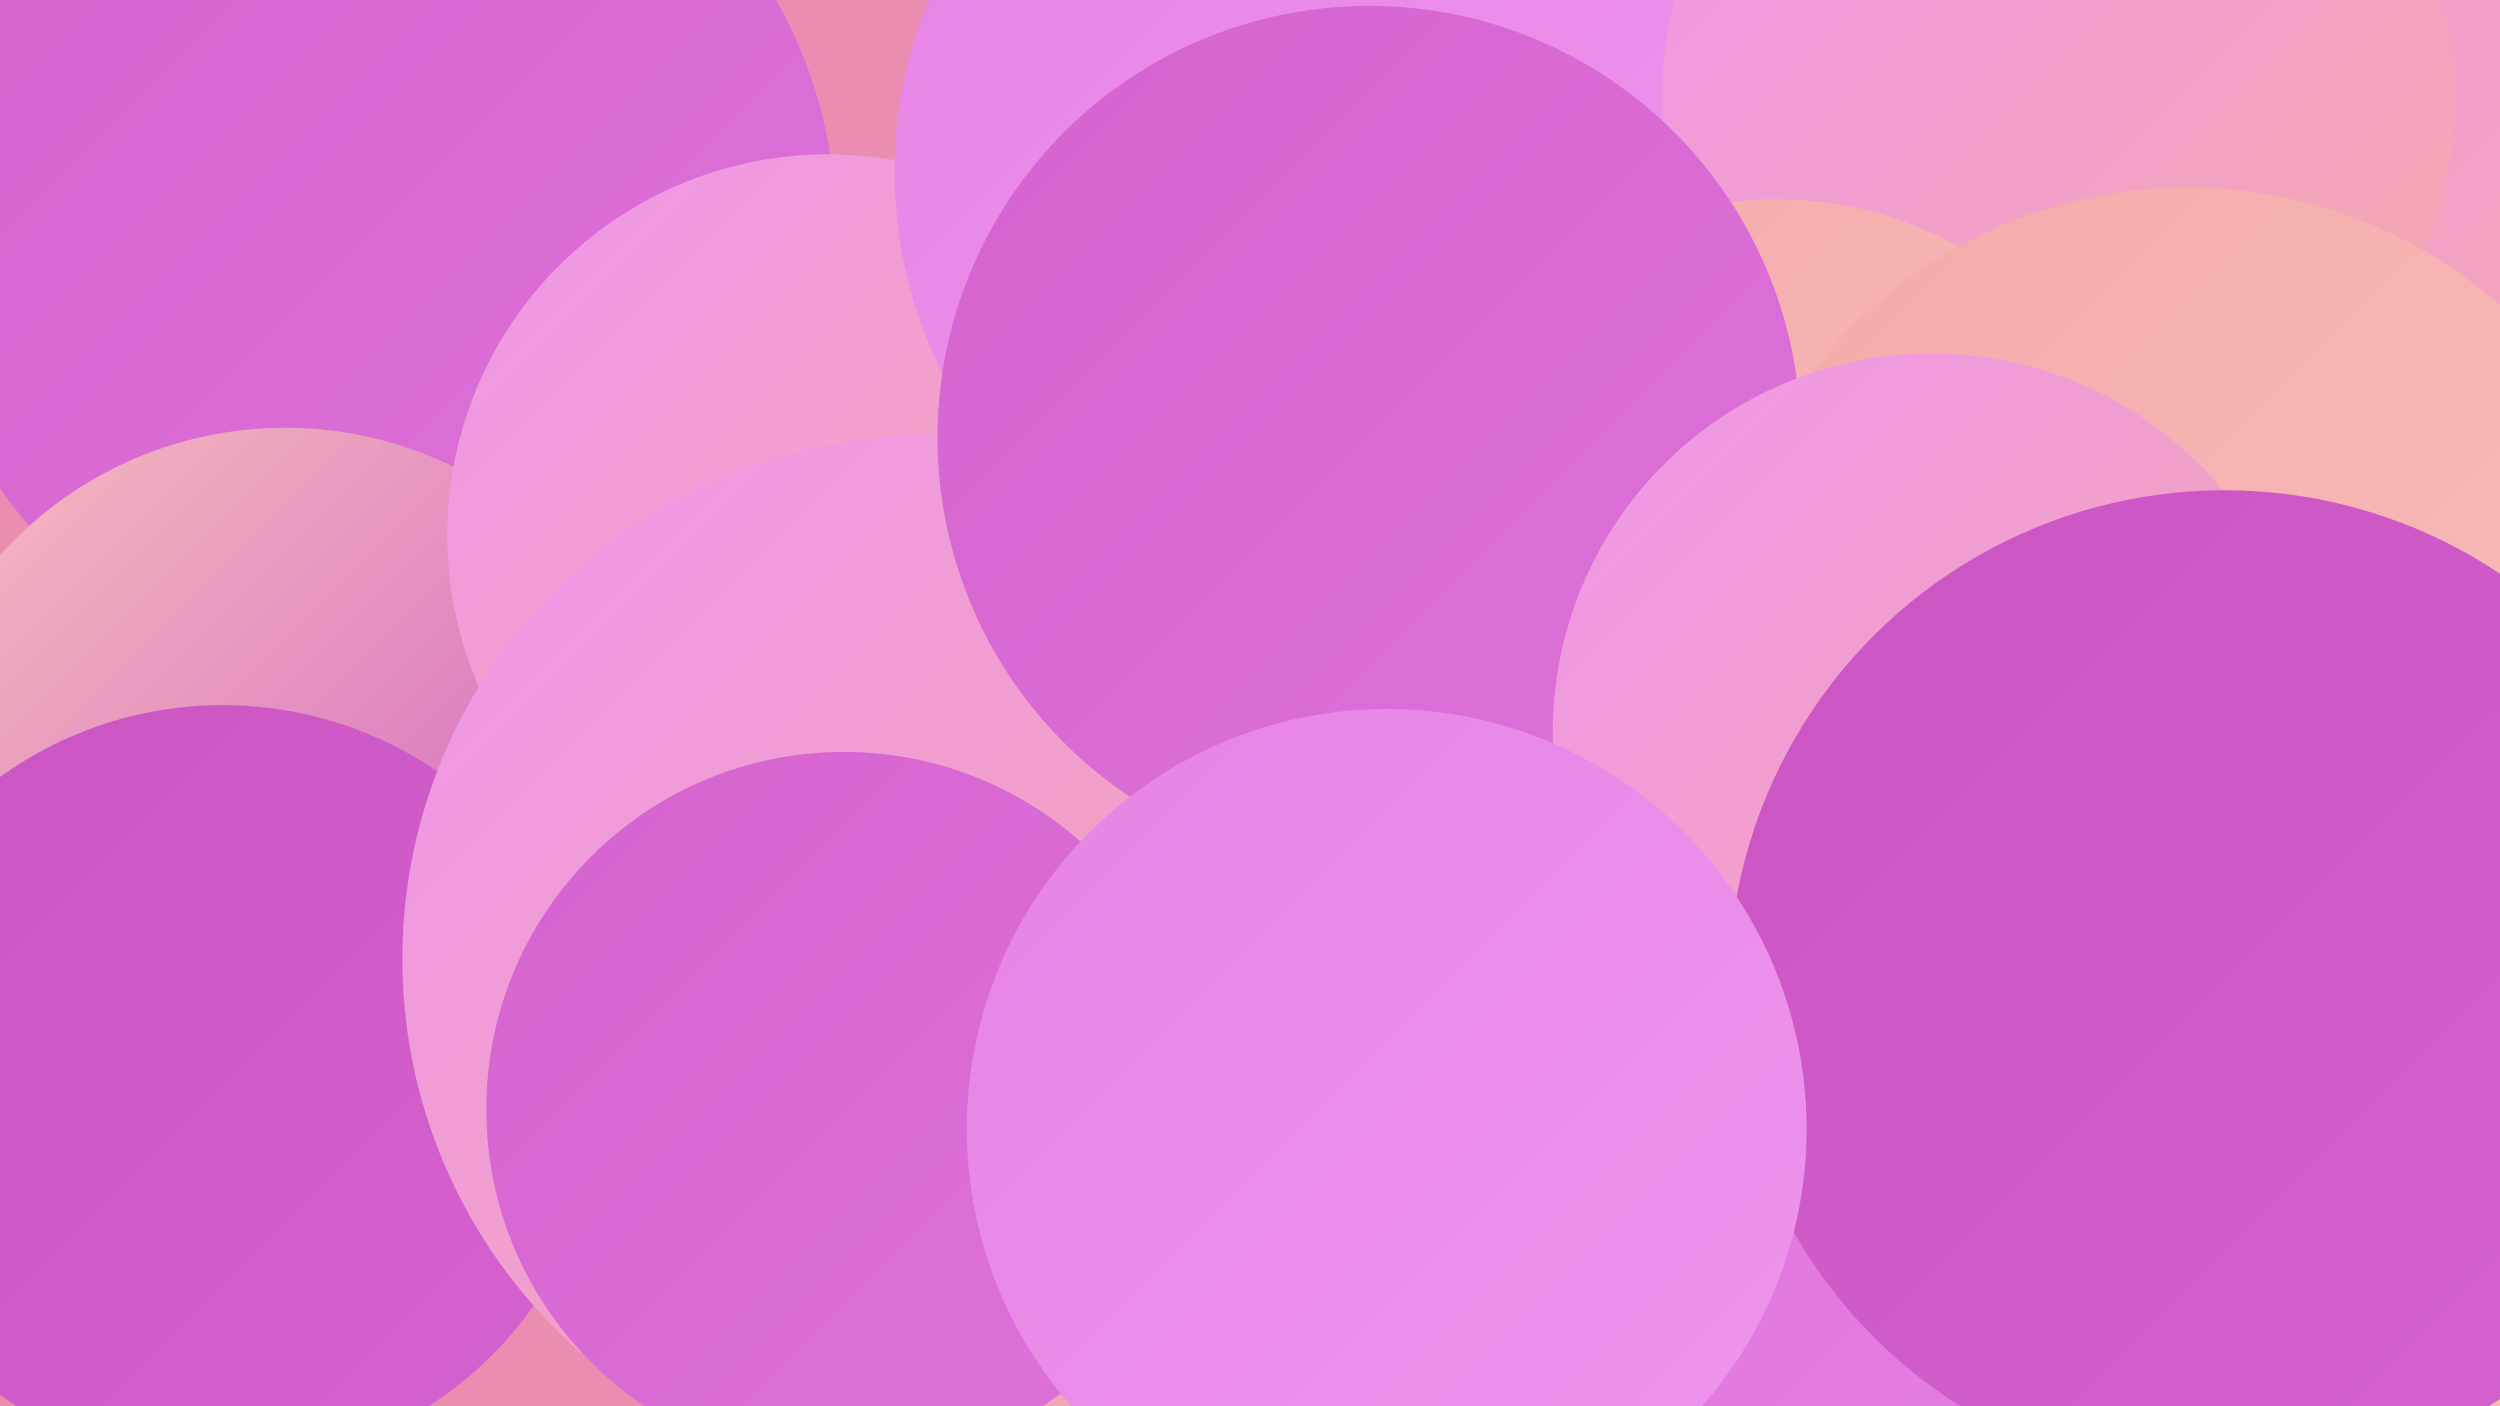 <?xml version="1.0" encoding="UTF-8"?><svg width="1280" height="720" xmlns="http://www.w3.org/2000/svg"><defs><linearGradient id="grad0" x1="0%" y1="0%" x2="100%" y2="100%"><stop offset="0%" style="stop-color:#ca54c2;stop-opacity:1" /><stop offset="100%" style="stop-color:#d563cf;stop-opacity:1" /></linearGradient><linearGradient id="grad1" x1="0%" y1="0%" x2="100%" y2="100%"><stop offset="0%" style="stop-color:#d563cf;stop-opacity:1" /><stop offset="100%" style="stop-color:#de72da;stop-opacity:1" /></linearGradient><linearGradient id="grad2" x1="0%" y1="0%" x2="100%" y2="100%"><stop offset="0%" style="stop-color:#de72da;stop-opacity:1" /><stop offset="100%" style="stop-color:#e783e5;stop-opacity:1" /></linearGradient><linearGradient id="grad3" x1="0%" y1="0%" x2="100%" y2="100%"><stop offset="0%" style="stop-color:#e783e5;stop-opacity:1" /><stop offset="100%" style="stop-color:#ee96ed;stop-opacity:1" /></linearGradient><linearGradient id="grad4" x1="0%" y1="0%" x2="100%" y2="100%"><stop offset="0%" style="stop-color:#ee96ed;stop-opacity:1" /><stop offset="100%" style="stop-color:#f4aaa9;stop-opacity:1" /></linearGradient><linearGradient id="grad5" x1="0%" y1="0%" x2="100%" y2="100%"><stop offset="0%" style="stop-color:#f4aaa9;stop-opacity:1" /><stop offset="100%" style="stop-color:#f8bfbe;stop-opacity:1" /></linearGradient><linearGradient id="grad6" x1="0%" y1="0%" x2="100%" y2="100%"><stop offset="0%" style="stop-color:#f8bfbe;stop-opacity:1" /><stop offset="100%" style="stop-color:#ca54c2;stop-opacity:1" /></linearGradient></defs><rect width="1280" height="720" fill="#eb8db0" /><circle cx="692" cy="395" r="228" fill="url(#grad0)" /><circle cx="1012" cy="677" r="260" fill="url(#grad2)" /><circle cx="1151" cy="115" r="259" fill="url(#grad4)" /><circle cx="193" cy="116" r="235" fill="url(#grad1)" /><circle cx="146" cy="415" r="196" fill="url(#grad6)" /><circle cx="424" cy="274" r="195" fill="url(#grad4)" /><circle cx="1136" cy="601" r="246" fill="url(#grad5)" /><circle cx="688" cy="88" r="230" fill="url(#grad3)" /><circle cx="1118" cy="492" r="208" fill="url(#grad5)" /><circle cx="114" cy="556" r="195" fill="url(#grad0)" /><circle cx="1028" cy="604" r="259" fill="url(#grad2)" /><circle cx="474" cy="491" r="268" fill="url(#grad4)" /><circle cx="1054" cy="50" r="203" fill="url(#grad4)" /><circle cx="910" cy="291" r="189" fill="url(#grad5)" /><circle cx="1120" cy="339" r="243" fill="url(#grad5)" /><circle cx="432" cy="568" r="183" fill="url(#grad1)" /><circle cx="701" cy="224" r="221" fill="url(#grad1)" /><circle cx="989" cy="375" r="194" fill="url(#grad4)" /><circle cx="1139" cy="505" r="254" fill="url(#grad0)" /><circle cx="710" cy="578" r="215" fill="url(#grad3)" /></svg>
